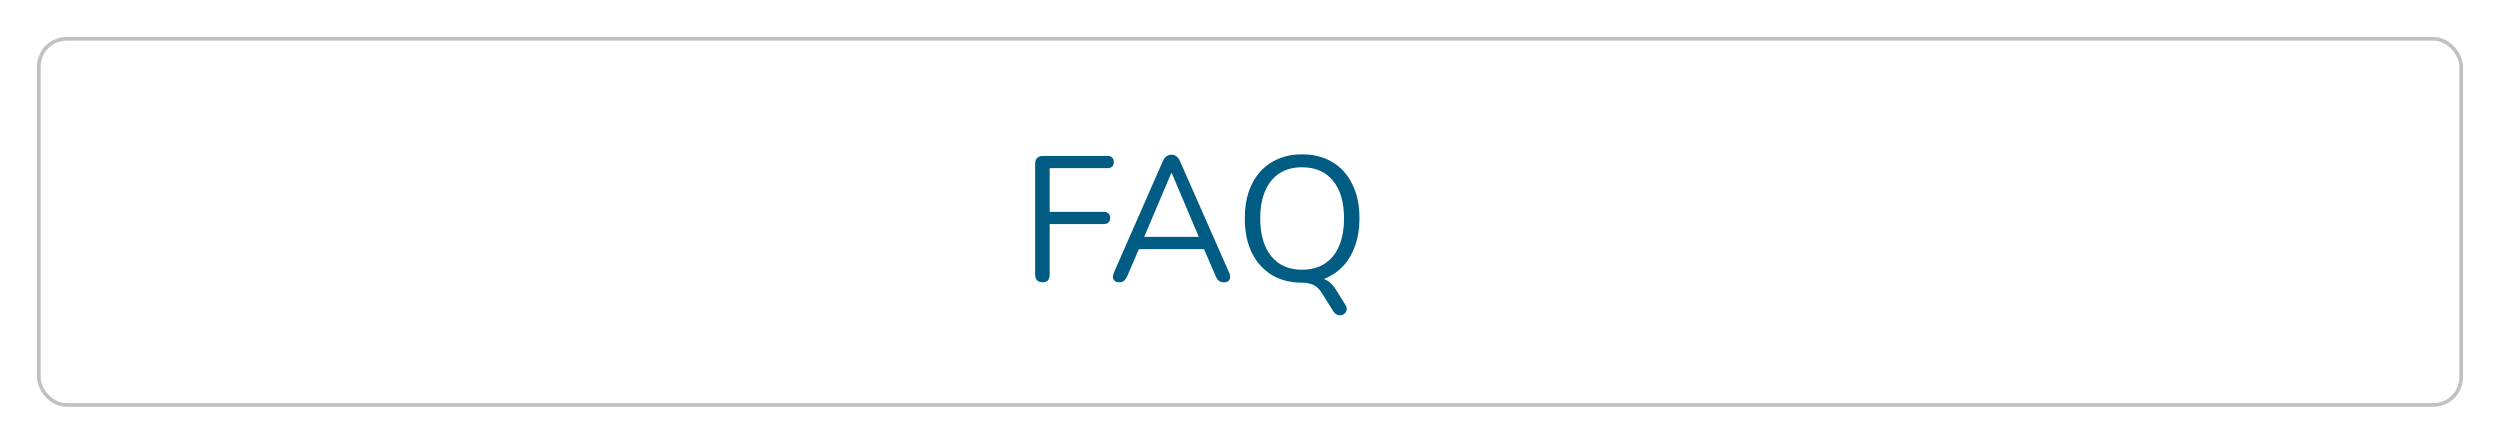 <svg width="338" height="60" viewBox="0 0 338 60" fill="none" xmlns="http://www.w3.org/2000/svg">
<g filter="url(#filter0_d_577184_9169)">
<rect x="7.25" y="3.25" width="327.5" height="49.5" rx="3.75" fill="white" stroke="#C1C1C1" stroke-width="0.5"/>
<path d="M143.006 36.168C142.67 36.168 142.406 36.08 142.214 35.904C142.038 35.712 141.95 35.44 141.95 35.088V20.16C141.95 19.808 142.038 19.544 142.214 19.368C142.406 19.176 142.678 19.08 143.03 19.08H151.742C152.014 19.08 152.222 19.152 152.366 19.296C152.51 19.44 152.582 19.64 152.582 19.896C152.582 20.168 152.51 20.376 152.366 20.52C152.222 20.664 152.014 20.736 151.742 20.736H143.918V26.64H151.238C151.51 26.64 151.718 26.712 151.862 26.856C152.022 27 152.102 27.2 152.102 27.456C152.102 27.728 152.022 27.936 151.862 28.08C151.718 28.224 151.51 28.296 151.238 28.296H143.918V35.088C143.918 35.808 143.614 36.168 143.006 36.168ZM153.355 36.168C153.099 36.168 152.891 36.112 152.731 36C152.587 35.872 152.499 35.712 152.467 35.52C152.451 35.312 152.499 35.08 152.611 34.824L159.211 19.8C159.355 19.48 159.523 19.256 159.715 19.128C159.923 18.984 160.147 18.912 160.387 18.912C160.627 18.912 160.843 18.984 161.035 19.128C161.243 19.256 161.411 19.48 161.539 19.8L168.163 34.824C168.291 35.08 168.339 35.312 168.307 35.52C168.291 35.728 168.211 35.888 168.067 36C167.923 36.112 167.723 36.168 167.467 36.168C167.179 36.168 166.947 36.096 166.771 35.952C166.595 35.792 166.451 35.568 166.339 35.28L164.563 31.176L165.523 31.68H155.203L156.187 31.176L154.435 35.28C154.291 35.584 154.139 35.808 153.979 35.952C153.819 36.096 153.611 36.168 153.355 36.168ZM160.363 21.384L156.499 30.48L155.923 30.024H164.803L164.275 30.48L160.411 21.384H160.363ZM183.879 39.192C184.039 39.432 184.103 39.648 184.071 39.84C184.055 40.048 183.975 40.216 183.831 40.344C183.703 40.488 183.543 40.576 183.351 40.608C183.159 40.656 182.959 40.632 182.751 40.536C182.559 40.456 182.391 40.296 182.247 40.056L180.687 37.584C180.431 37.136 180.079 36.792 179.631 36.552C179.183 36.328 178.647 36.216 178.023 36.216L179.655 35.52C180.407 35.52 180.999 35.656 181.431 35.928C181.879 36.184 182.319 36.664 182.751 37.368L183.879 39.192ZM178.023 36.216C176.455 36.216 175.087 35.864 173.919 35.16C172.767 34.44 171.871 33.432 171.231 32.136C170.607 30.84 170.295 29.304 170.295 27.528C170.295 26.184 170.471 24.984 170.823 23.928C171.191 22.856 171.711 21.952 172.383 21.216C173.055 20.464 173.863 19.888 174.807 19.488C175.767 19.072 176.839 18.864 178.023 18.864C179.623 18.864 180.999 19.216 182.151 19.92C183.319 20.624 184.215 21.624 184.839 22.92C185.479 24.2 185.799 25.728 185.799 27.504C185.799 28.848 185.615 30.056 185.247 31.128C184.879 32.2 184.359 33.112 183.687 33.864C183.015 34.616 182.199 35.2 181.239 35.616C180.295 36.016 179.223 36.216 178.023 36.216ZM178.023 34.464C179.239 34.464 180.263 34.192 181.095 33.648C181.943 33.104 182.591 32.312 183.039 31.272C183.487 30.232 183.711 28.984 183.711 27.528C183.711 25.336 183.215 23.64 182.223 22.44C181.247 21.224 179.847 20.616 178.023 20.616C176.839 20.616 175.823 20.888 174.975 21.432C174.143 21.976 173.503 22.768 173.055 23.808C172.607 24.832 172.383 26.072 172.383 27.528C172.383 29.704 172.879 31.408 173.871 32.64C174.863 33.856 176.247 34.464 178.023 34.464Z" fill="#015C83"/>
</g>
<defs>
<filter id="filter0_d_577184_9169" x="0" y="0" width="338" height="60" filterUnits="userSpaceOnUse" color-interpolation-filters="sRGB">
<feFlood flood-opacity="0" result="BackgroundImageFix"/>
<feColorMatrix in="SourceAlpha" type="matrix" values="0 0 0 0 0 0 0 0 0 0 0 0 0 0 0 0 0 0 127 0" result="hardAlpha"/>
<feOffset dx="-2" dy="2"/>
<feGaussianBlur stdDeviation="2.5"/>
<feComposite in2="hardAlpha" operator="out"/>
<feColorMatrix type="matrix" values="0 0 0 0 0.914 0 0 0 0 0.439 0 0 0 0 0.325 0 0 0 1 0"/>
<feBlend mode="normal" in2="BackgroundImageFix" result="effect1_dropShadow_577184_9169"/>
<feBlend mode="normal" in="SourceGraphic" in2="effect1_dropShadow_577184_9169" result="shape"/>
</filter>
</defs>
</svg>
